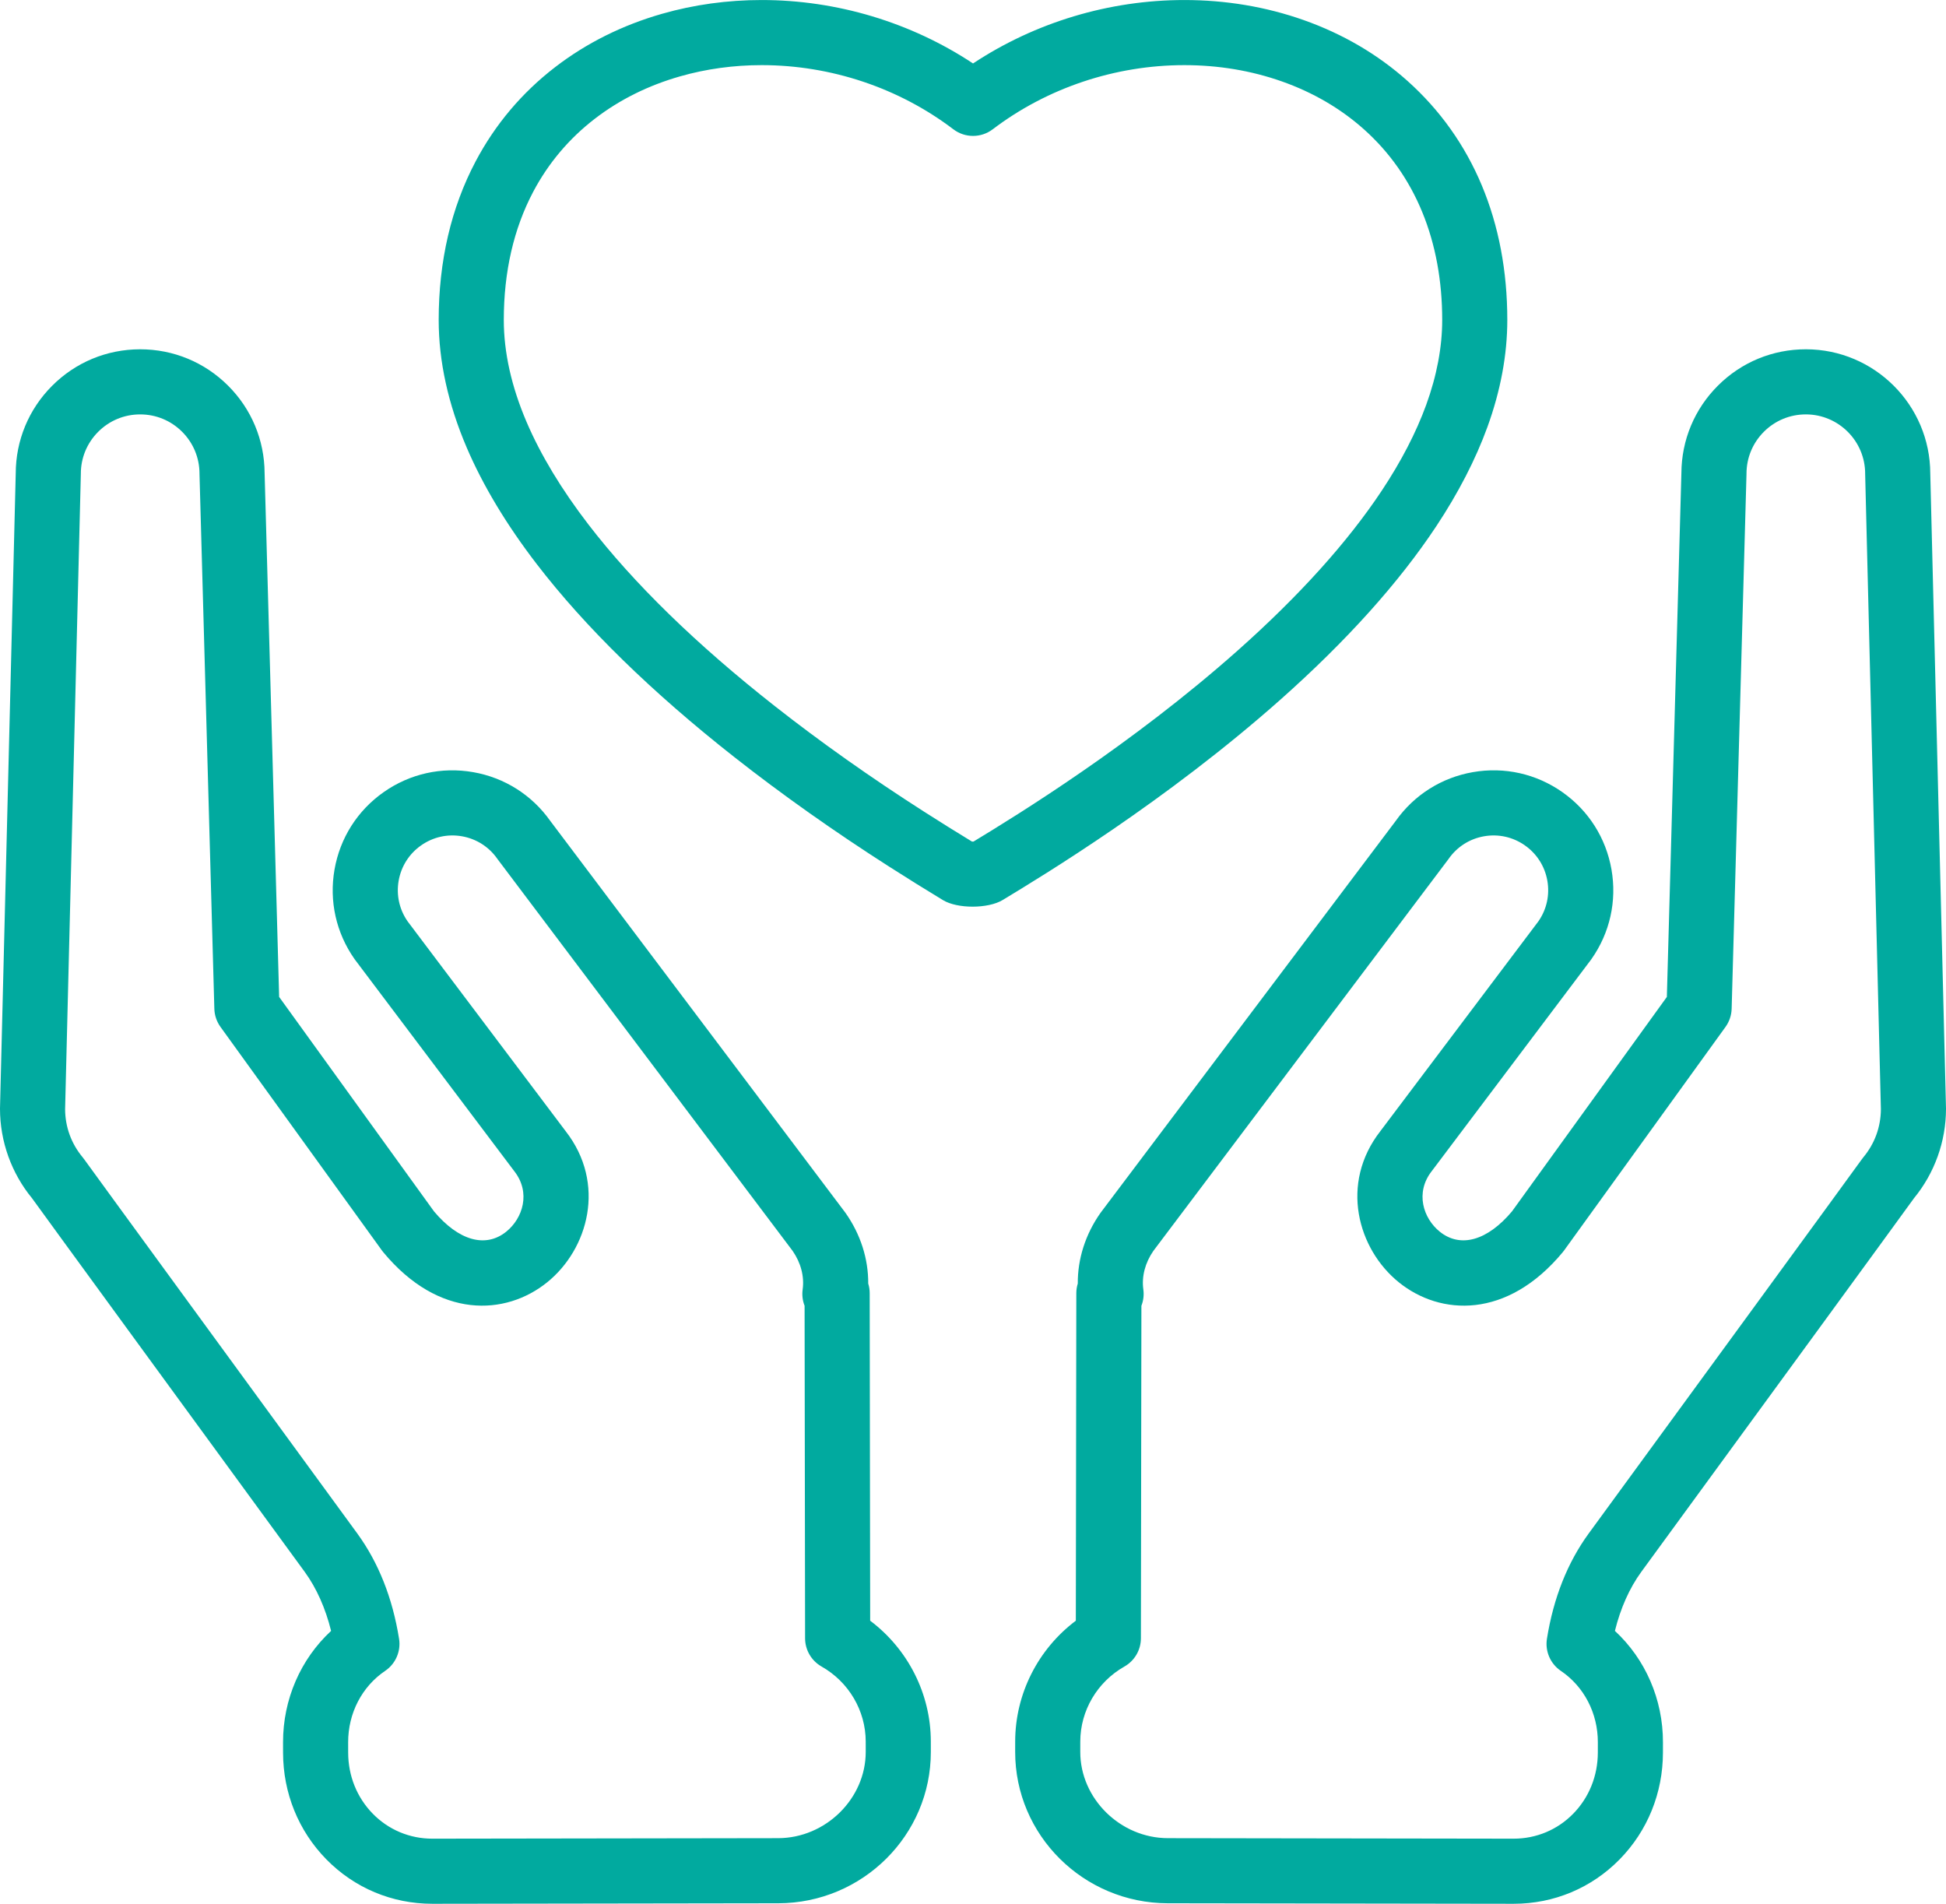 <?xml version="1.0" encoding="UTF-8" standalone="no"?><svg xmlns="http://www.w3.org/2000/svg" xmlns:xlink="http://www.w3.org/1999/xlink" fill="#01aa9f" height="1956.5" preserveAspectRatio="xMidYMid meet" version="1" viewBox="0.0 21.7 2000.0 1956.5" width="2000" zoomAndPan="magnify"><g id="change1_1"><path d="M1555.665,1978.273c-0.083,0-0.16,0-0.243,0l-355.276-0.524c-86.587-0.133-156.931-69.985-156.806-155.712l0.011-10.644 c0.078-48.958,23.534-94.871,62.33-124.047l0.501-336.622c0.004-3.389,0.523-6.714,1.507-9.874 c-0.171-25.31,7.841-50.551,23.197-72.408c0.214-0.301,0.428-0.599,0.654-0.893l302.998-402.28 c18.898-26.637,47-44.386,79.196-50.013c32.4-5.656,65.049,1.632,91.96,20.538c26.907,18.897,44.848,47.145,50.51,79.541 c5.663,32.392-1.63,65.051-20.532,91.962c-0.211,0.303-0.429,0.603-0.654,0.899l-163.105,216.541 c-0.13,0.176-0.265,0.35-0.399,0.523c-17.377,22.15-8.752,48.612,8.19,62.265c21.215,17.104,48.924,9.301,74.252-20.85 l159.151-220.393l14.945-538.379c0.171-33.986,13.508-65.897,37.591-89.904c24.141-24.072,56.202-37.322,90.294-37.322 c0.065,0,0.127,0,0.196,0c70.357,0.104,127.547,57.304,127.703,127.609l16.154,652.225c0.007,0.292,0.011,0.584,0.011,0.877 c-0.051,33.437-11.736,65.991-32.929,91.793c-16.507,22.919-159.623,218.884-280.261,384.011 c-12.1,16.615-21.328,37.324-27.089,60.629c31.321,29.006,49.45,70.373,49.381,114.551l-0.018,10.667 c-0.058,41.439-15.846,80.343-44.451,109.537C1635.754,1962.048,1597.06,1978.272,1555.665,1978.273z M1173.076,1363.695 l-0.508,341.71c-0.018,12.034-6.498,23.13-16.968,29.062c-27.916,15.811-45.286,45.323-45.337,77.014l-0.011,10.64 c-0.069,48.02,41.145,88.642,89.996,88.717l355.276,0.524c0.043,0,0.091,0,0.134,0c23.273,0,44.996-9.094,61.183-25.615 c16.303-16.637,25.299-38.943,25.331-62.811l0.018-10.673c0.047-29.798-14.169-57.223-38.026-73.355 c-10.771-7.286-16.347-20.153-14.296-32.995c6.694-41.883,21.121-78.27,42.88-108.15c94.185-128.919,273.571-374.534,280.41-384.183 c0.577-0.839,1.191-1.65,1.844-2.432c11.718-14.053,17.966-31.143,18.085-49.454l-16.154-652.151 c-0.007-0.292-0.011-0.584-0.011-0.877c0.051-33.628-27.266-61.027-60.889-61.076c-0.033,0-0.065,0-0.094,0 c-16.26,0-31.543,6.316-43.058,17.795c-11.533,11.499-17.897,26.8-17.919,43.087c0,0.294-0.003,0.588-0.014,0.882l-15.243,549.088 c-0.185,6.714-2.389,13.216-6.316,18.659l-165.867,229.691c-0.432,0.597-0.886,1.182-1.354,1.75 c-57.237,69.134-125.852,65.422-168.455,31.08c-42.375-34.156-61.038-101.558-19.066-155.377l162.549-215.808 c8.422-12.208,11.653-26.954,9.093-41.578c-2.585-14.788-10.774-27.682-23.059-36.309c-12.288-8.636-27.212-11.963-41.98-9.378 c-14.786,2.583-27.68,10.769-36.305,23.052c-0.214,0.303-0.432,0.603-0.657,0.898l-302.939,402.198 c-8.473,12.252-12.125,26.291-10.284,39.585C1175.864,1352.67,1175.134,1358.442,1173.076,1363.695z M1940.556,1232.782h0.036 H1940.556z M444.331,1978.273c-41.395,0-80.086-16.223-108.966-45.697c-28.606-29.194-44.392-68.098-44.45-109.546l-0.02-10.649 c-0.067-44.189,18.06-85.557,49.384-114.56c-5.765-23.304-14.998-44.025-27.12-60.671 c-120.611-165.088-263.724-361.048-280.229-383.967C11.737,1227.38,0.049,1194.824,0,1161.388c0-0.292,0.004-0.584,0.011-0.879 l16.156-652.221c0.072-33.986,13.315-65.937,37.322-90.016c24.119-24.193,56.217-37.543,90.379-37.594c0.065,0,0.133,0,0.196,0 c34.091,0,66.151,13.249,90.296,37.322c24.079,24.007,37.416,55.918,37.587,89.902l14.945,538.382l159.149,220.391 c25.333,30.145,53.035,37.953,74.256,20.85c16.938-13.653,25.565-40.115,8.188-62.265c-0.134-0.172-0.269-0.347-0.401-0.523 l-163.102-216.543c-0.223-0.296-0.441-0.595-0.654-0.898c-18.901-26.909-26.192-59.568-20.53-91.96 c5.663-32.396,23.603-60.644,50.516-79.545c26.902-18.901,59.557-26.193,91.953-20.534c32.198,5.627,60.305,23.384,79.204,50.022 l302.994,402.271c0.221,0.294,0.439,0.593,0.652,0.895c15.358,21.861,23.368,47.1,23.199,72.412c0.98,3.158,1.498,6.48,1.503,9.869 l0.501,336.622c38.798,29.176,62.254,75.087,62.33,124.029l0.011,10.676c0.129,85.711-70.212,155.565-156.803,155.697 l-355.281,0.524C444.495,1978.273,444.411,1978.273,444.331,1978.273z M86.845,1213.582 c6.856,9.678,186.225,255.269,280.374,384.139c21.79,29.922,36.217,66.309,42.913,108.19c2.053,12.844-3.523,25.713-14.297,32.996 c-23.856,16.131-38.072,43.555-38.026,73.361l0.02,10.653c0.033,23.883,9.03,46.189,25.331,62.826 c16.187,16.521,37.912,25.615,61.178,25.615c0.047,0,0.09,0,0.138,0l355.281-0.524c48.851-0.075,90.063-40.695,89.991-88.7 l-0.011-10.675c-0.049-31.675-17.421-61.185-45.336-76.996c-10.472-5.932-16.95-17.027-16.968-29.062l-0.508-341.715 c-2.058-5.251-2.788-11.019-1.99-16.786c1.839-13.294-1.813-27.333-10.288-39.589L511.71,905.12 c-0.223-0.296-0.441-0.595-0.654-0.898c-8.627-12.281-21.521-20.469-36.307-23.052c-14.793-2.596-29.693,0.744-41.976,9.375 c-12.29,8.63-20.478,21.525-23.062,36.311c-2.557,14.626,0.672,29.37,9.092,41.578l162.551,215.809 c41.97,53.819,23.31,121.221-19.066,155.377c-42.608,34.34-111.222,38.05-168.455-31.08c-0.47-0.568-0.922-1.152-1.354-1.75 l-165.865-229.691c-3.931-5.443-6.133-11.945-6.32-18.659L205.05,509.354c-0.007-0.294-0.013-0.588-0.013-0.882 c-0.022-16.287-6.388-31.59-17.919-43.087c-11.513-11.477-26.802-17.795-43.058-17.795c-0.031,0-0.062,0-0.093,0 c-16.29,0.024-31.594,6.389-43.094,17.924c-11.501,11.535-17.819,26.86-17.795,43.15c0,0.294-0.004,0.586-0.011,0.878 l-16.154,652.151c0.118,18.309,6.366,35.401,18.085,49.456C85.651,1211.932,86.266,1212.743,86.845,1213.582z M999.591,953.502 c-11.53,0-23.017-2.223-30.39-6.683c-17.991-10.877-36.629-22.478-55.391-34.474c-56.631-36.21-110.093-74.023-158.902-112.394 c-85.013-66.826-153.423-133.645-203.325-198.602c-31.042-40.413-55.23-80.65-71.893-119.595 c-19.125-44.693-28.824-88.831-28.824-131.182c0-60.544,12.8-115.44,38.043-163.162c20.069-37.919,47.524-70.449,81.61-96.692 c32.116-24.731,69.148-43.198,110.066-54.887c32.724-9.357,67.148-14.103,102.304-14.103c77.247,0,153.437,23.005,217.156,65.187 c63.724-42.183,139.906-65.187,217.138-65.187c42.68,0,83.923,6.921,122.577,20.571c40.281,14.221,76.14,35.211,106.582,62.384 c67.246,60.007,102.793,145.035,102.793,245.887c-0.004,35.657-6.886,72.669-20.453,110.009 c-12.121,33.345-29.844,67.71-52.671,102.143l0,0c-38.258,57.736-91.942,117.48-159.558,177.571 c-117.738,104.618-244.344,181.208-285.95,206.376C1022.984,951.221,1011.265,953.502,999.591,953.502z M998.966,886.616 c0.527,0.013,1.049,0,1.559-0.016c44.459-26.936,162.39-99.387,271.484-196.324c63.292-56.246,113.164-111.598,148.228-164.513 c0-0.004,0-0.005,0.004-0.007c19.912-30.033,35.239-59.651,45.556-88.032c10.894-29.991,16.423-59.317,16.427-87.157 c0-81.242-27.814-149.007-80.434-195.961c-23.916-21.349-52.278-37.906-84.304-49.214c-31.485-11.115-65.231-16.752-100.302-16.752 c-71.057,0-140.978,23.409-196.89,65.916c-11.965,9.099-28.528,9.099-40.496,0C923.89,112.048,853.96,88.638,782.888,88.638 c-28.933,0-57.166,3.879-83.918,11.528c-32.761,9.359-62.241,24.015-87.631,43.566c-26.442,20.36-47.735,45.582-63.289,74.969 c-20.087,37.976-30.274,82.346-30.274,131.87c0,33.251,7.883,68.531,23.43,104.858c14.463,33.802,35.806,69.182,63.439,105.157 c46.508,60.539,110.977,123.374,191.612,186.759c47.111,37.035,98.788,73.582,153.594,108.626 C966.46,866.59,982.957,876.883,998.966,886.616z"/></g></svg>
